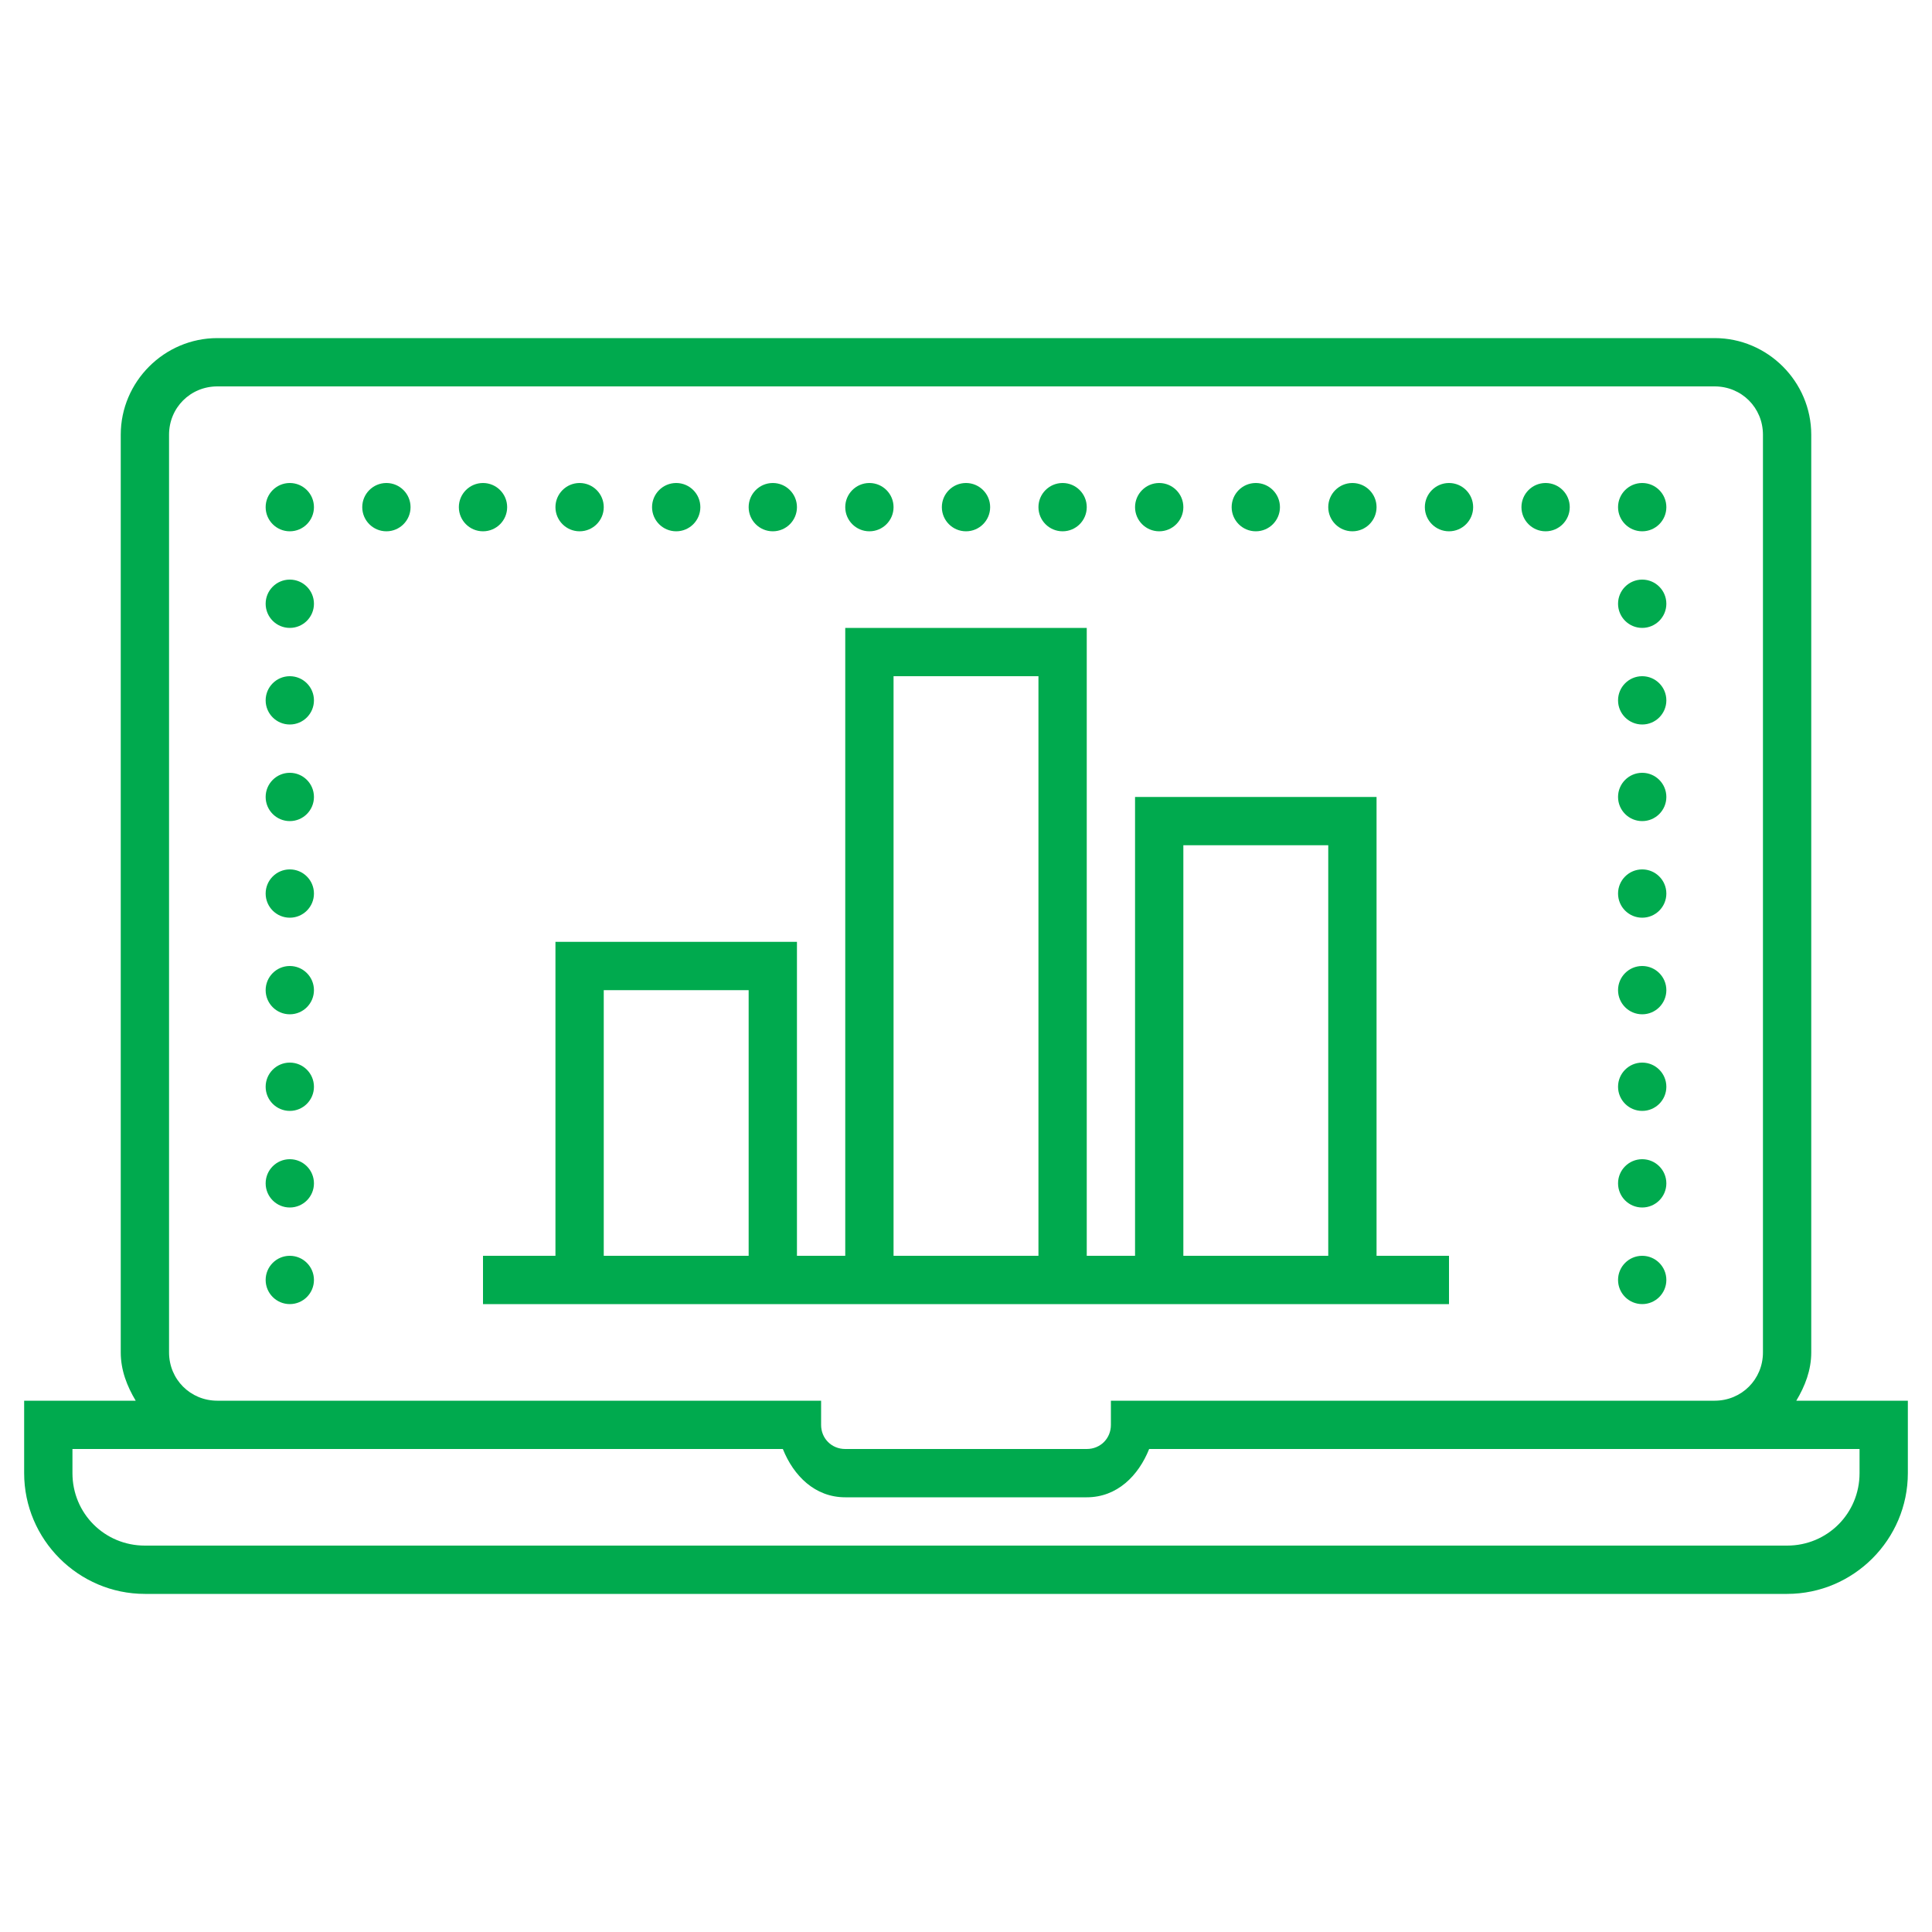 ﻿<?xml version="1.0" encoding="utf-8"?>
<svg xmlns="http://www.w3.org/2000/svg" viewBox="0 0 80 80" width="480" height="480">
  <path d="M9 14C6.803 14 5 15.803 5 18L5 56C5 56.743 5.262 57.402 5.619 58L1 58L1 61C1 63.75 3.25 66 6 66L74 66C76.75 66 79 63.75 79 61L79 58L74.381 58C74.738 57.402 75 56.743 75 56L75 18C75 15.803 73.197 14 71 14L9 14 z M 9 16L71 16C72.117 16 73 16.883 73 18L73 56C73 57.117 72.117 58 71 58L46 58L46 59C46 59.565 45.565 60 45 60L35 60C34.435 60 34 59.565 34 59L34 58L9 58C7.883 58 7 57.117 7 56L7 18C7 16.883 7.883 16 9 16 z M 12 20C11.448 20 11 20.448 11 21C11 21.552 11.448 22 12 22C12.552 22 13 21.552 13 21C13 20.448 12.552 20 12 20 z M 16 20C15.448 20 15 20.448 15 21C15 21.552 15.448 22 16 22C16.552 22 17 21.552 17 21C17 20.448 16.552 20 16 20 z M 20 20C19.448 20 19 20.448 19 21C19 21.552 19.448 22 20 22C20.552 22 21 21.552 21 21C21 20.448 20.552 20 20 20 z M 24 20C23.448 20 23 20.448 23 21C23 21.552 23.448 22 24 22C24.552 22 25 21.552 25 21C25 20.448 24.552 20 24 20 z M 28 20C27.448 20 27 20.448 27 21C27 21.552 27.448 22 28 22C28.552 22 29 21.552 29 21C29 20.448 28.552 20 28 20 z M 32 20C31.448 20 31 20.448 31 21C31 21.552 31.448 22 32 22C32.552 22 33 21.552 33 21C33 20.448 32.552 20 32 20 z M 36 20C35.448 20 35 20.448 35 21C35 21.552 35.448 22 36 22C36.552 22 37 21.552 37 21C37 20.448 36.552 20 36 20 z M 40 20C39.448 20 39 20.448 39 21C39 21.552 39.448 22 40 22C40.552 22 41 21.552 41 21C41 20.448 40.552 20 40 20 z M 44 20C43.448 20 43 20.448 43 21C43 21.552 43.448 22 44 22C44.552 22 45 21.552 45 21C45 20.448 44.552 20 44 20 z M 48 20C47.448 20 47 20.448 47 21C47 21.552 47.448 22 48 22C48.552 22 49 21.552 49 21C49 20.448 48.552 20 48 20 z M 52 20C51.448 20 51 20.448 51 21C51 21.552 51.448 22 52 22C52.552 22 53 21.552 53 21C53 20.448 52.552 20 52 20 z M 56 20C55.448 20 55 20.448 55 21C55 21.552 55.448 22 56 22C56.552 22 57 21.552 57 21C57 20.448 56.552 20 56 20 z M 60 20C59.448 20 59 20.448 59 21C59 21.552 59.448 22 60 22C60.552 22 61 21.552 61 21C61 20.448 60.552 20 60 20 z M 64 20C63.448 20 63 20.448 63 21C63 21.552 63.448 22 64 22C64.552 22 65 21.552 65 21C65 20.448 64.552 20 64 20 z M 68 20C67.448 20 67 20.448 67 21C67 21.552 67.448 22 68 22C68.552 22 69 21.552 69 21C69 20.448 68.552 20 68 20 z M 12 24C11.448 24 11 24.448 11 25C11 25.552 11.448 26 12 26C12.552 26 13 25.552 13 25C13 24.448 12.552 24 12 24 z M 68 24C67.448 24 67 24.448 67 25C67 25.552 67.448 26 68 26C68.552 26 69 25.552 69 25C69 24.448 68.552 24 68 24 z M 35 26L35 27L35 52L33 52L33 39L23 39L23 40L23 52L20 52L20 54L60 54L60 52L57 52L57 33L47 33L47 34L47 52L45 52L45 26L35 26 z M 12 28C11.448 28 11 28.448 11 29C11 29.552 11.448 30 12 30C12.552 30 13 29.552 13 29C13 28.448 12.552 28 12 28 z M 37 28L43 28L43 52L37 52L37 28 z M 68 28C67.448 28 67 28.448 67 29C67 29.552 67.448 30 68 30C68.552 30 69 29.552 69 29C69 28.448 68.552 28 68 28 z M 12 32C11.448 32 11 32.448 11 33C11 33.552 11.448 34 12 34C12.552 34 13 33.552 13 33C13 32.448 12.552 32 12 32 z M 68 32C67.448 32 67 32.448 67 33C67 33.552 67.448 34 68 34C68.552 34 69 33.552 69 33C69 32.448 68.552 32 68 32 z M 49 35L55 35L55 52L49 52L49 35 z M 12 36C11.448 36 11 36.448 11 37C11 37.552 11.448 38 12 38C12.552 38 13 37.552 13 37C13 36.448 12.552 36 12 36 z M 68 36C67.448 36 67 36.448 67 37C67 37.552 67.448 38 68 38C68.552 38 69 37.552 69 37C69 36.448 68.552 36 68 36 z M 12 40C11.448 40 11 40.448 11 41C11 41.552 11.448 42 12 42C12.552 42 13 41.552 13 41C13 40.448 12.552 40 12 40 z M 68 40C67.448 40 67 40.448 67 41C67 41.552 67.448 42 68 42C68.552 42 69 41.552 69 41C69 40.448 68.552 40 68 40 z M 25 41L31 41L31 52L25 52L25 41 z M 12 44C11.448 44 11 44.448 11 45C11 45.552 11.448 46 12 46C12.552 46 13 45.552 13 45C13 44.448 12.552 44 12 44 z M 68 44C67.448 44 67 44.448 67 45C67 45.552 67.448 46 68 46C68.552 46 69 45.552 69 45C69 44.448 68.552 44 68 44 z M 12 48C11.448 48 11 48.448 11 49C11 49.552 11.448 50 12 50C12.552 50 13 49.552 13 49C13 48.448 12.552 48 12 48 z M 68 48C67.448 48 67 48.448 67 49C67 49.552 67.448 50 68 50C68.552 50 69 49.552 69 49C69 48.448 68.552 48 68 48 z M 12 52C11.448 52 11 52.448 11 53C11 53.552 11.448 54 12 54C12.552 54 13 53.552 13 53C13 52.448 12.552 52 12 52 z M 68 52C67.448 52 67 52.448 67 53C67 53.552 67.448 54 68 54C68.552 54 69 53.552 69 53C69 52.448 68.552 52 68 52 z M 3 60L9 60L32.416 60C32.859 61.107 33.743 62 35 62L45 62C46.257 62 47.141 61.107 47.584 60L71 60L77 60L77 61C77 62.668 75.668 64 74 64L6 64C4.332 64 3 62.668 3 61L3 60 z" fill="#00AA4E" />
</svg>